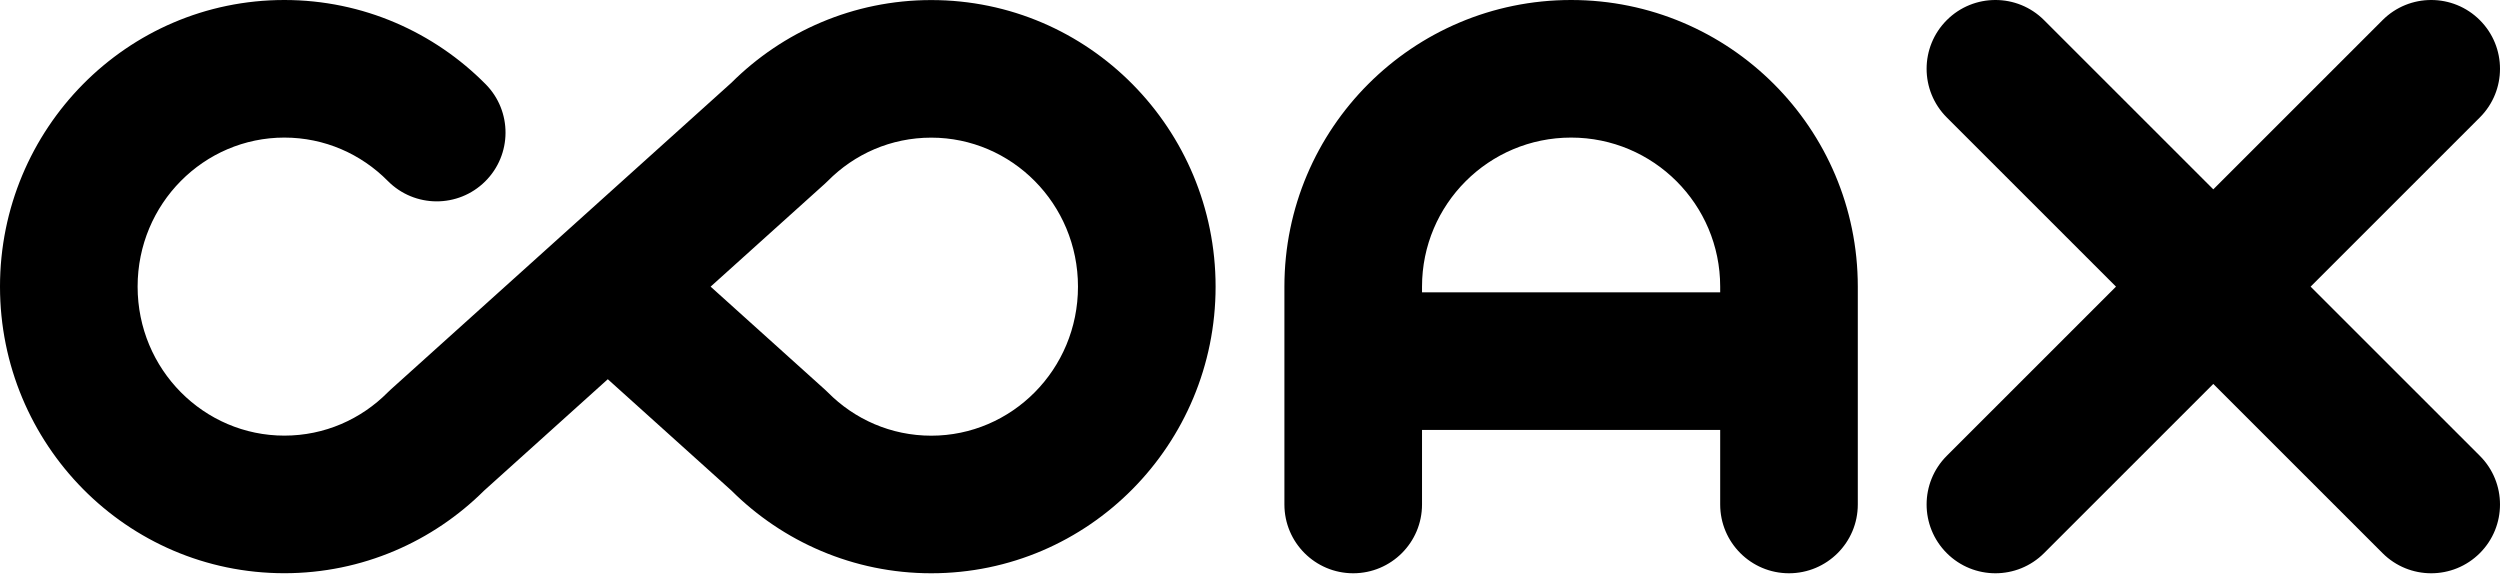 <svg width="240" height="56" viewBox="0 0 240 56" fill="none" xmlns="http://www.w3.org/2000/svg">
<path fill-rule="evenodd" clip-rule="evenodd" d="M27.297 0C12.155 0 0 12.386 0 27.514C0 42.643 12.155 55.029 27.297 55.029C34.789 55.029 41.566 51.98 46.481 47.092L58.349 36.405L70.22 47.096C75.132 51.987 81.917 55.034 89.4 55.034C104.542 55.034 116.697 42.648 116.697 27.52C116.697 12.391 104.542 0.006 89.4 0.006C81.913 0.006 75.134 3.045 70.215 7.944L54.114 22.442C53.991 22.546 53.87 22.654 53.753 22.767L37.51 37.395C37.417 37.479 37.326 37.565 37.238 37.654C34.671 40.244 31.166 41.82 27.297 41.82C19.585 41.82 13.211 35.482 13.211 27.514C13.211 19.547 19.585 13.208 27.297 13.208C31.163 13.208 34.67 14.786 37.229 17.371C39.795 19.964 43.977 19.987 46.571 17.421C49.164 14.856 49.186 10.675 46.621 8.082C41.697 3.107 34.854 0 27.297 0ZM79.193 37.401L68.219 27.517L79.188 17.639C79.282 17.555 79.374 17.467 79.463 17.377C82.025 14.787 85.527 13.214 89.4 13.214C97.113 13.214 103.486 19.552 103.486 27.52C103.486 35.487 97.113 41.826 89.4 41.826C85.535 41.826 82.027 40.249 79.468 37.663C79.379 37.573 79.287 37.485 79.193 37.401ZM136.514 27.517C136.514 19.614 142.921 13.208 150.826 13.208C158.73 13.208 165.138 19.614 165.138 27.517V28.067H136.514V27.517ZM165.138 48.43V41.276H136.514V48.43C136.514 52.078 133.556 55.034 129.908 55.034C126.26 55.034 123.303 52.078 123.303 48.43V27.517C123.303 12.32 135.625 0 150.826 0C166.026 0 178.349 12.32 178.349 27.517V48.43C178.349 52.078 175.391 55.034 171.743 55.034C168.095 55.034 165.138 52.078 165.138 48.43ZM196.23 1.934C193.651 -0.645 189.468 -0.645 186.889 1.934C184.309 4.513 184.309 8.695 186.889 11.274L203.135 27.517L186.889 43.76C184.309 46.339 184.309 50.521 186.889 53.1C189.468 55.679 193.651 55.679 196.23 53.1L212.477 36.857L228.724 53.1C231.303 55.679 235.486 55.679 238.065 53.1C240.645 50.521 240.645 46.339 238.065 43.76L221.819 27.517L238.065 11.274C240.645 8.695 240.645 4.513 238.065 1.934C235.486 -0.645 231.303 -0.645 228.724 1.934L212.477 18.177L196.23 1.934Z" fill="black"/>
</svg>
